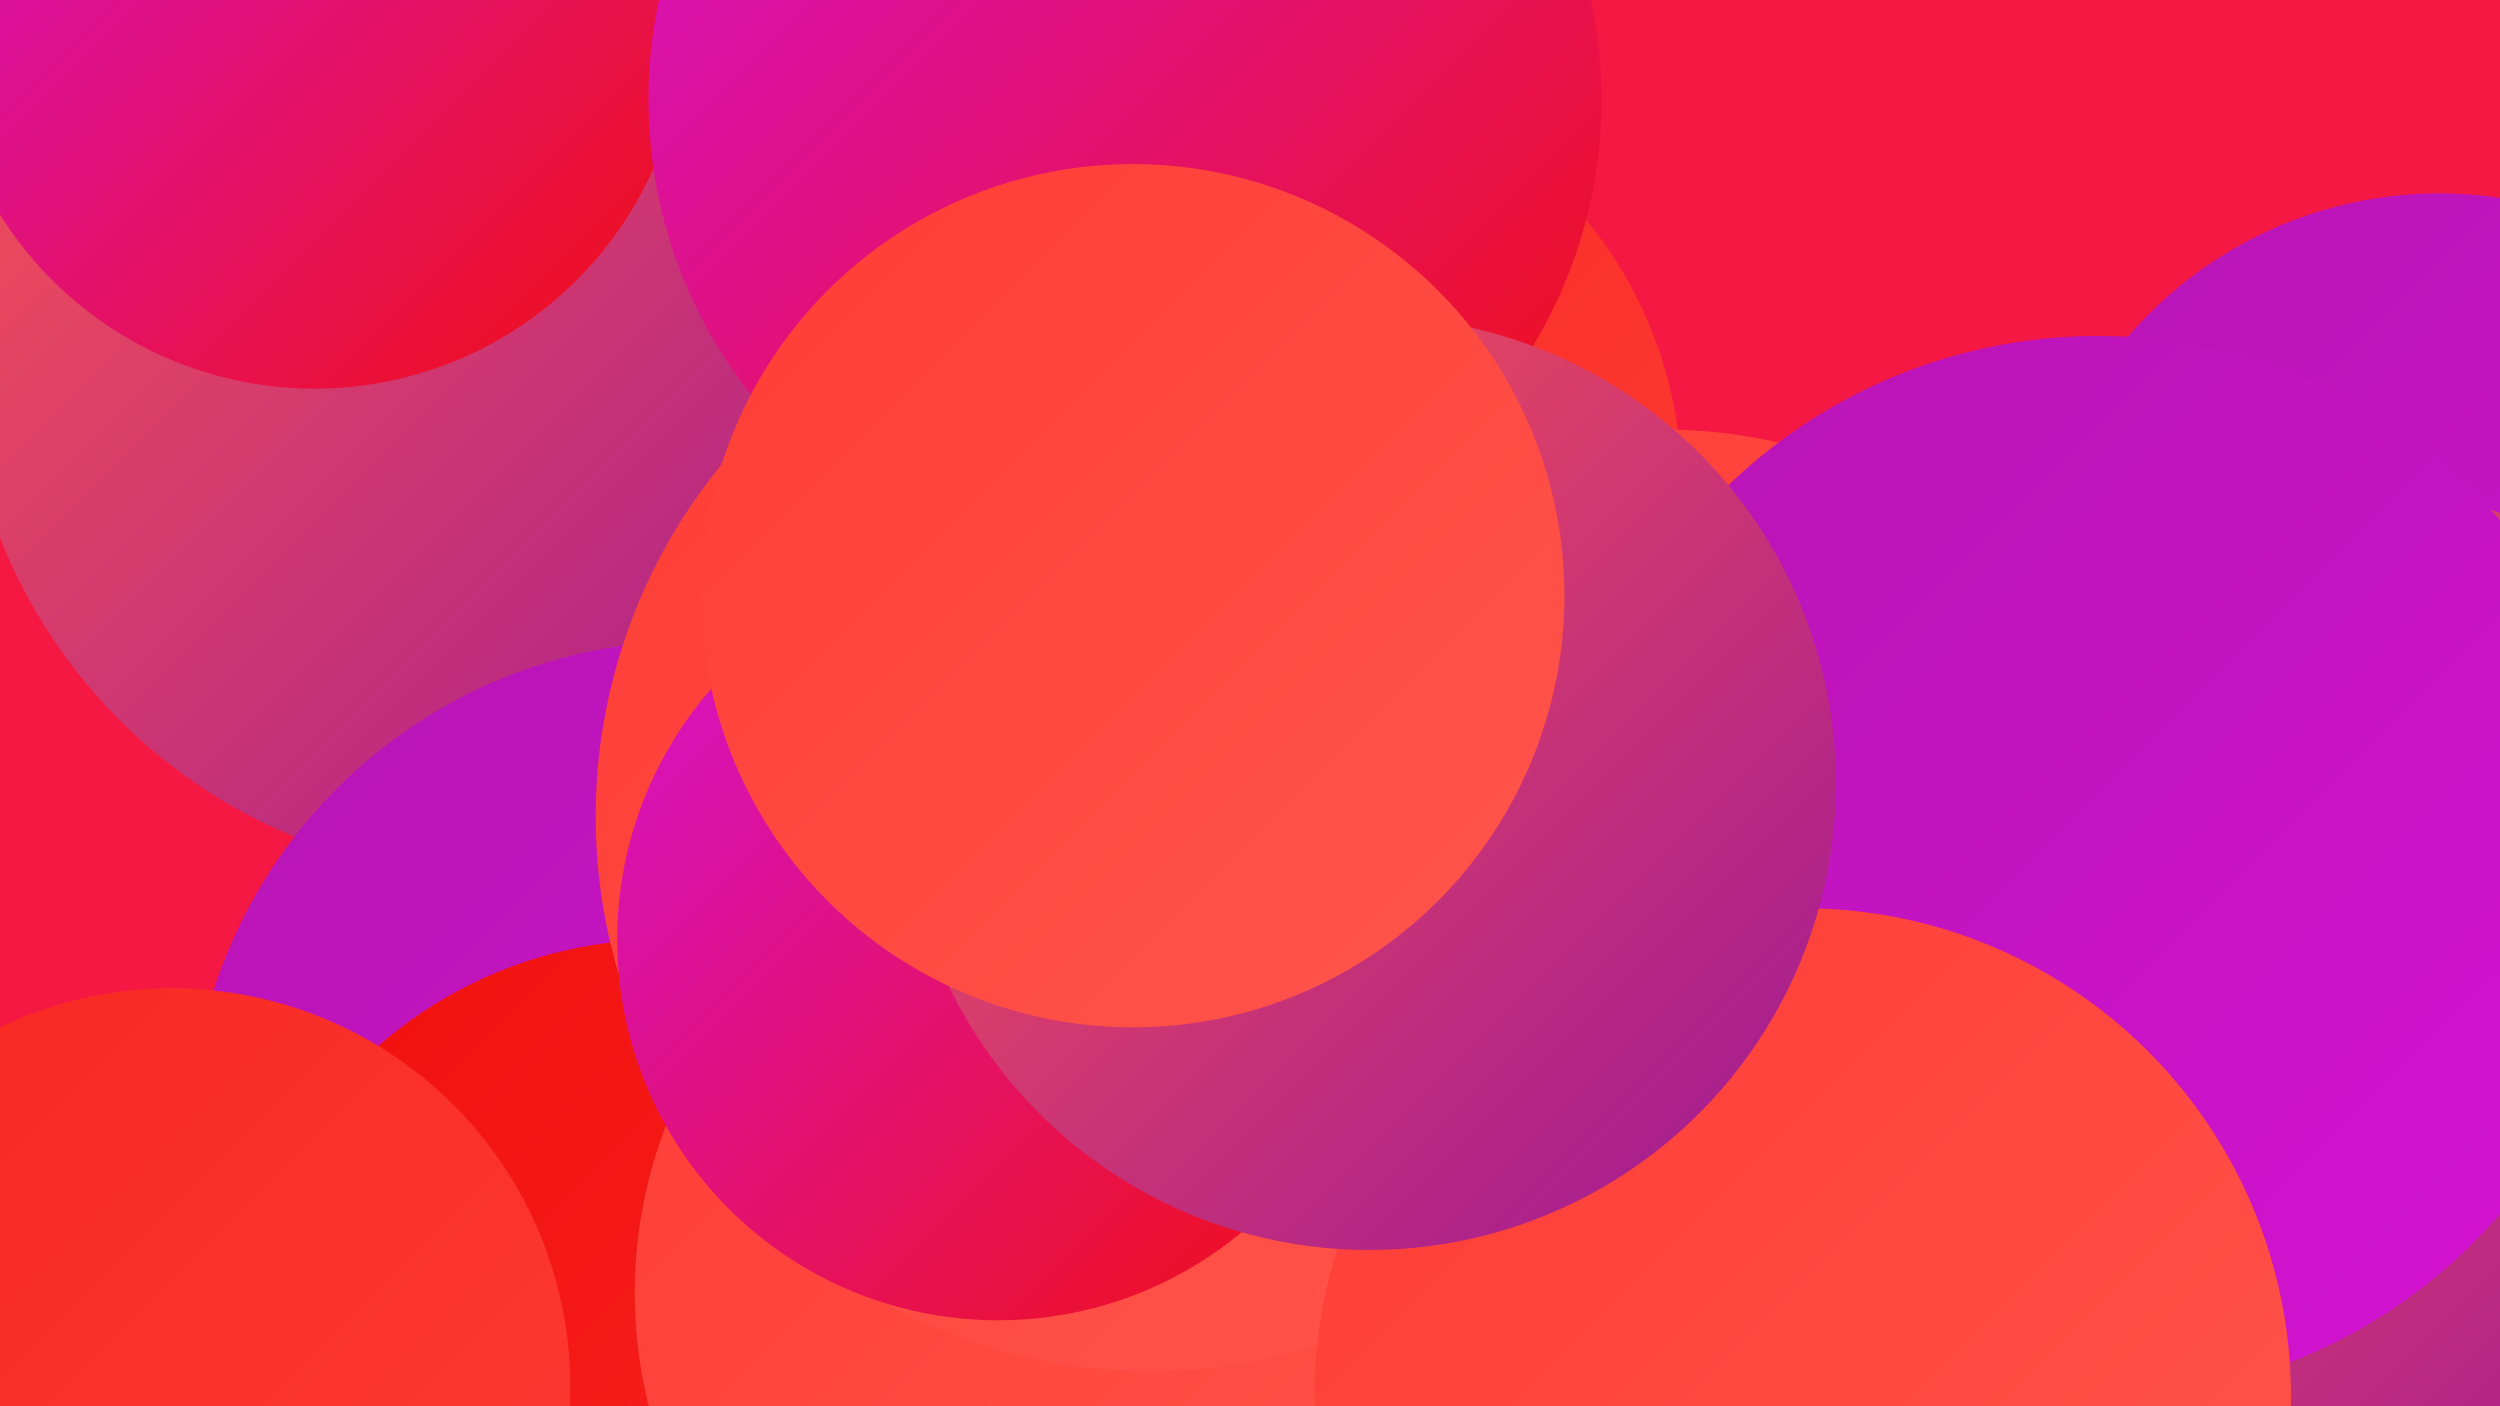 <?xml version="1.0" encoding="UTF-8"?><svg width="1280" height="720" xmlns="http://www.w3.org/2000/svg"><defs><linearGradient id="grad0" x1="0%" y1="0%" x2="100%" y2="100%"><stop offset="0%" style="stop-color:#9c1798;stop-opacity:1" /><stop offset="100%" style="stop-color:#b715b4;stop-opacity:1" /></linearGradient><linearGradient id="grad1" x1="0%" y1="0%" x2="100%" y2="100%"><stop offset="0%" style="stop-color:#b715b4;stop-opacity:1" /><stop offset="100%" style="stop-color:#d412d3;stop-opacity:1" /></linearGradient><linearGradient id="grad2" x1="0%" y1="0%" x2="100%" y2="100%"><stop offset="0%" style="stop-color:#d412d3;stop-opacity:1" /><stop offset="100%" style="stop-color:#f1100e;stop-opacity:1" /></linearGradient><linearGradient id="grad3" x1="0%" y1="0%" x2="100%" y2="100%"><stop offset="0%" style="stop-color:#f1100e;stop-opacity:1" /><stop offset="100%" style="stop-color:#f82621;stop-opacity:1" /></linearGradient><linearGradient id="grad4" x1="0%" y1="0%" x2="100%" y2="100%"><stop offset="0%" style="stop-color:#f82621;stop-opacity:1" /><stop offset="100%" style="stop-color:#fe3c35;stop-opacity:1" /></linearGradient><linearGradient id="grad5" x1="0%" y1="0%" x2="100%" y2="100%"><stop offset="0%" style="stop-color:#fe3c35;stop-opacity:1" /><stop offset="100%" style="stop-color:#ff564d;stop-opacity:1" /></linearGradient><linearGradient id="grad6" x1="0%" y1="0%" x2="100%" y2="100%"><stop offset="0%" style="stop-color:#ff564d;stop-opacity:1" /><stop offset="100%" style="stop-color:#9c1798;stop-opacity:1" /></linearGradient></defs><rect width="1280" height="720" fill="#f51843" /><circle cx="255" cy="175" r="274" fill="url(#grad6)" /><circle cx="1120" cy="659" r="256" fill="url(#grad1)" /><circle cx="161" cy="9" r="190" fill="url(#grad2)" /><circle cx="646" cy="249" r="215" fill="url(#grad4)" /><circle cx="853" cy="475" r="255" fill="url(#grad5)" /><circle cx="1249" cy="309" r="210" fill="url(#grad1)" /><circle cx="571" cy="290" r="185" fill="url(#grad3)" /><circle cx="1181" cy="532" r="279" fill="url(#grad6)" /><circle cx="355" cy="586" r="258" fill="url(#grad1)" /><circle cx="1207" cy="435" r="187" fill="url(#grad6)" /><circle cx="339" cy="702" r="221" fill="url(#grad3)" /><circle cx="88" cy="710" r="204" fill="url(#grad4)" /><circle cx="1074" cy="444" r="272" fill="url(#grad1)" /><circle cx="563" cy="662" r="238" fill="url(#grad5)" /><circle cx="589" cy="418" r="284" fill="url(#grad5)" /><circle cx="923" cy="715" r="250" fill="url(#grad5)" /><circle cx="511" cy="481" r="195" fill="url(#grad2)" /><circle cx="576" cy="51" r="244" fill="url(#grad2)" /><circle cx="701" cy="401" r="239" fill="url(#grad6)" /><circle cx="580" cy="305" r="221" fill="url(#grad5)" /></svg>